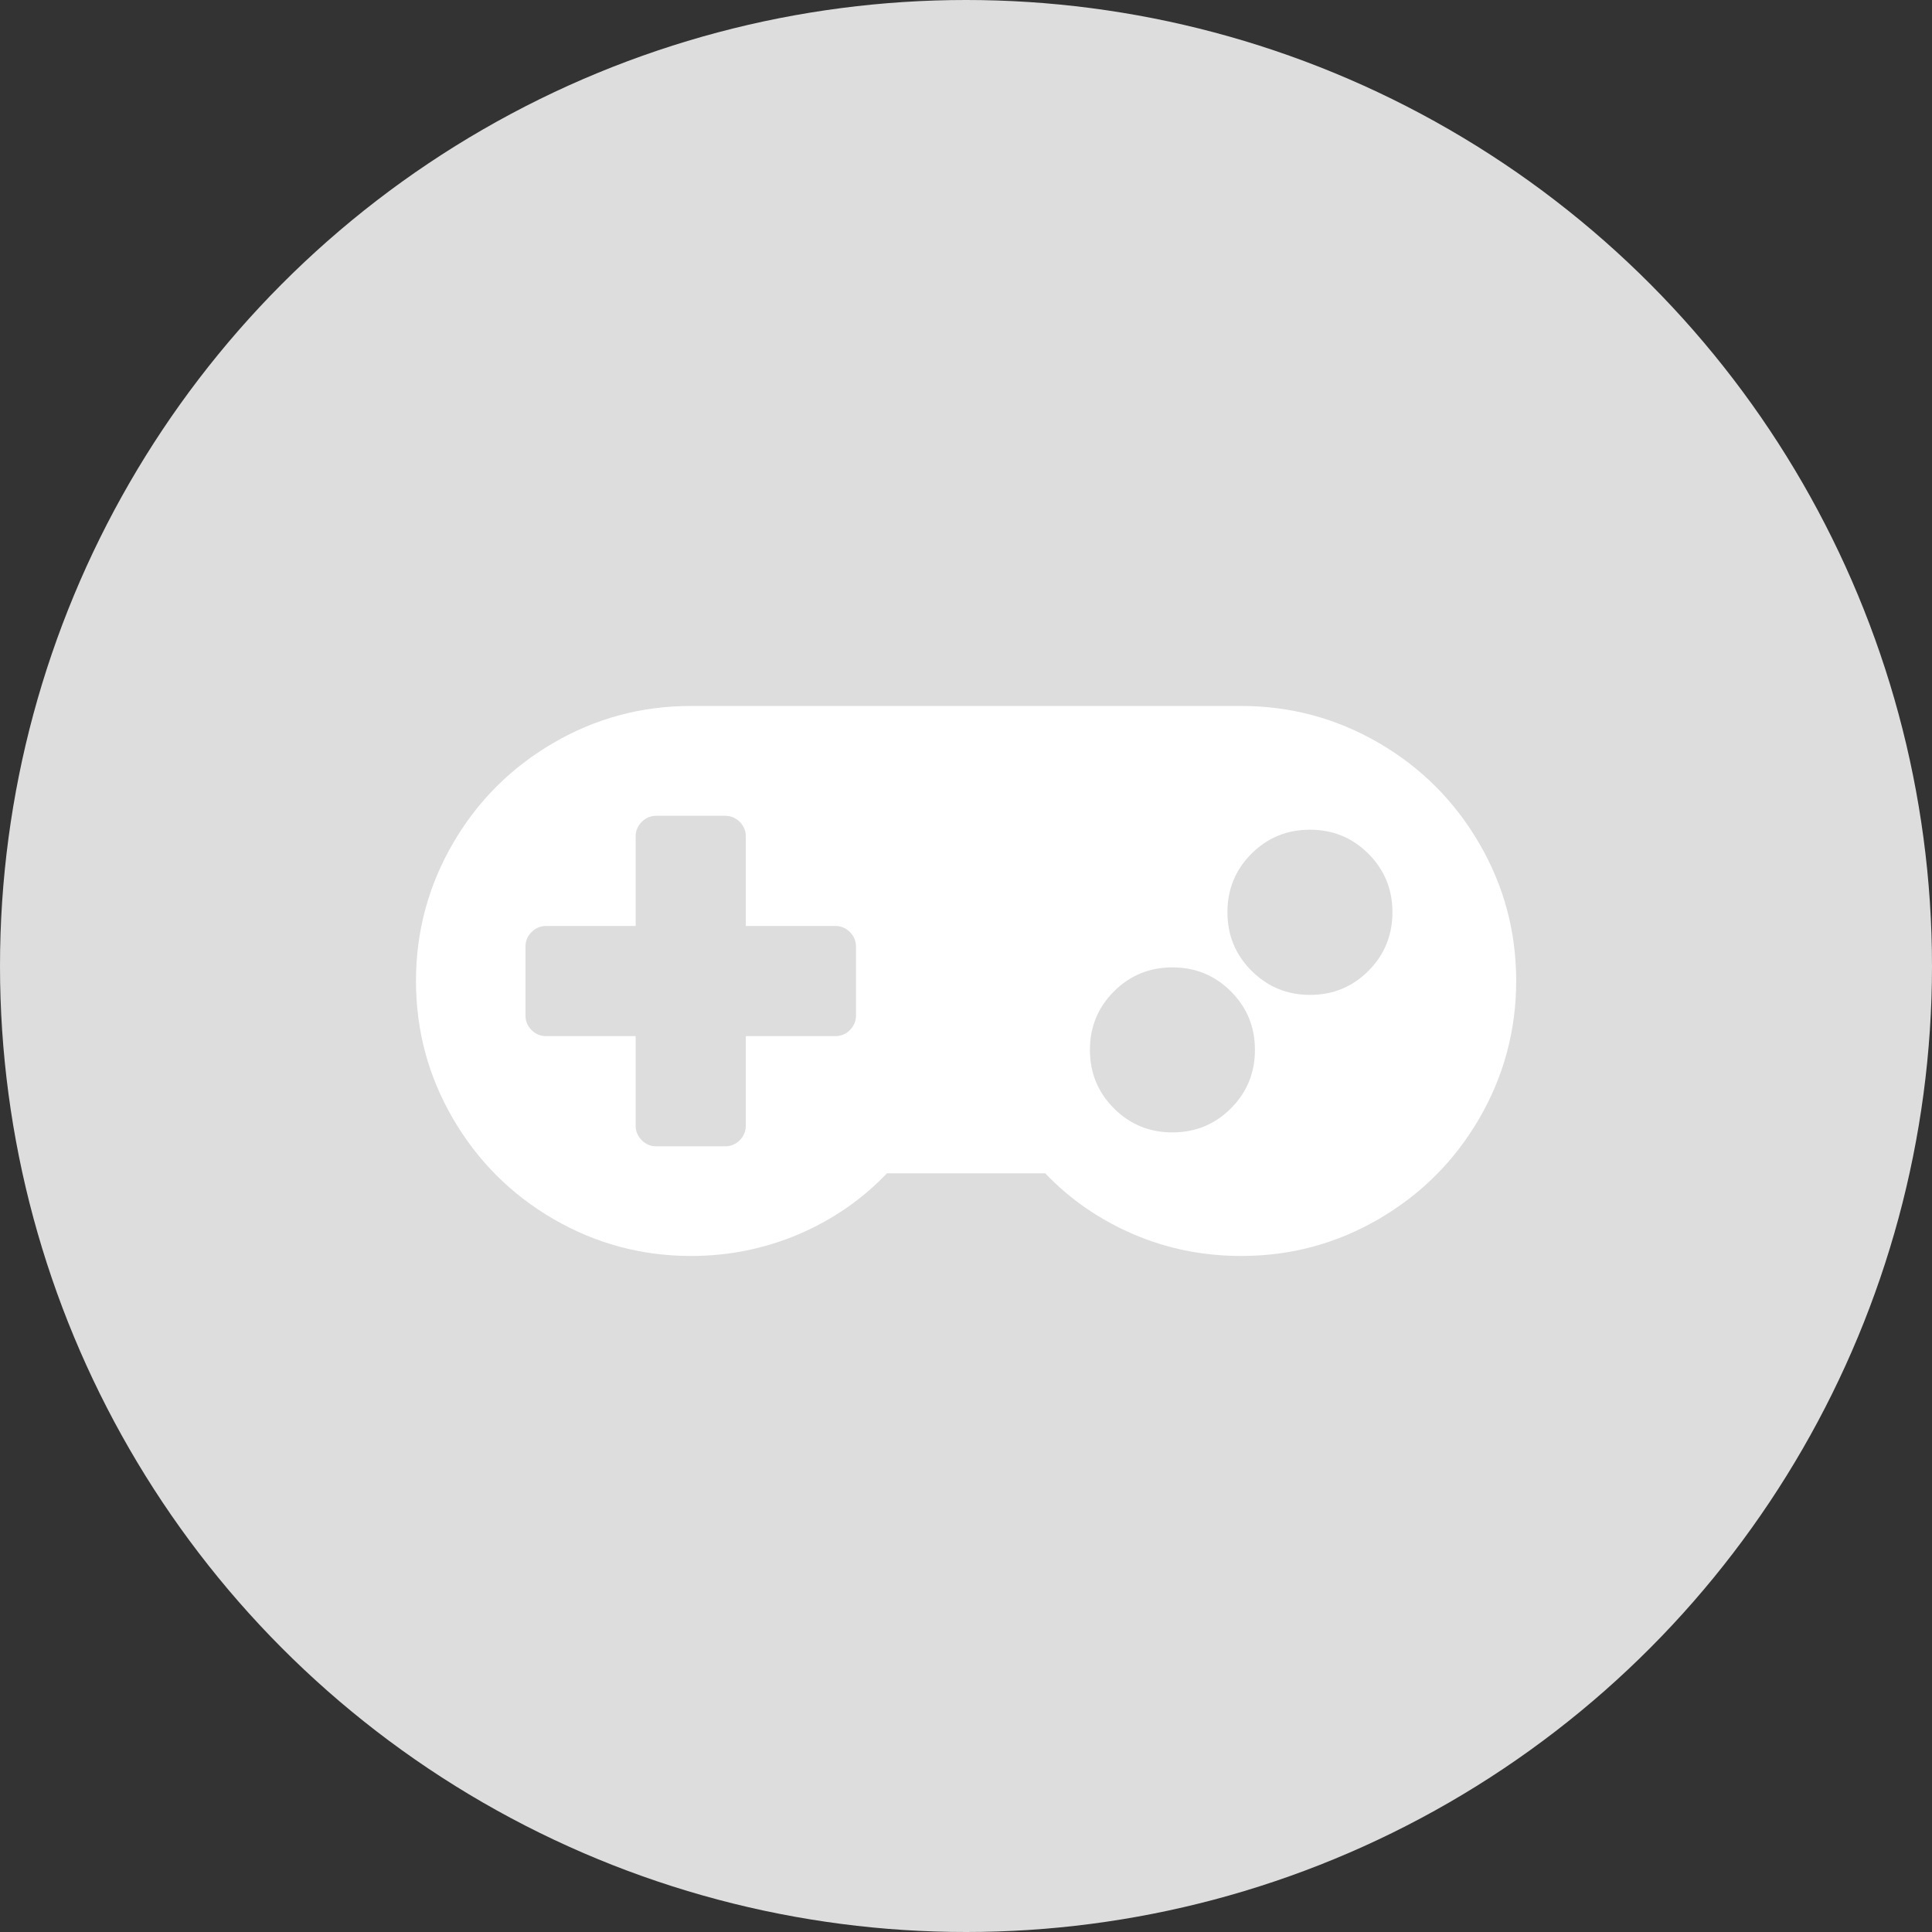 <?xml version="1.0" encoding="utf-8"?>
<!-- Generator: Adobe Illustrator 23.0.1, SVG Export Plug-In . SVG Version: 6.00 Build 0)  -->
<svg version="1.1" baseProfile="tiny" id="Layer_1" xmlns="http://www.w3.org/2000/svg" xmlns:xlink="http://www.w3.org/1999/xlink"
	 x="0px" y="0px" viewBox="0 0 111 111" xml:space="preserve">
<rect x="0" y="0" width="111" height="111" fill="#333333" stroke="none"/>
<g>
	<circle fill="#DDDDDD" cx="55.5" cy="55.5" r="55.5"/>
	<g>
		<path fill="#FFFFFF" d="M71.31,40.56c2.83,0,5.47,0.71,7.9,2.12s4.36,3.34,5.78,5.78c1.42,2.44,2.12,5.07,2.12,7.9
			c0,2.83-0.71,5.47-2.12,7.9c-1.42,2.44-3.34,4.36-5.78,5.78c-2.44,1.42-5.07,2.12-7.9,2.12c-2.17,0-4.23-0.41-6.17-1.24
			s-3.64-1.99-5.09-3.51h-9.09c-1.45,1.52-3.15,2.68-5.09,3.51c-1.94,0.82-4,1.24-6.17,1.24c-2.83,0-5.47-0.71-7.9-2.12
			c-2.44-1.42-4.36-3.34-5.78-5.78s-2.12-5.07-2.12-7.9c0-2.83,0.71-5.47,2.12-7.9c1.42-2.44,3.34-4.36,5.78-5.78
			c2.44-1.42,5.07-2.12,7.9-2.12H71.31z M49.18,58.34v-3.95c0-0.33-0.12-0.61-0.35-0.84s-0.51-0.35-0.84-0.35h-5.14v-5.14
			c0-0.33-0.12-0.61-0.35-0.84s-0.51-0.35-0.84-0.35h-3.95c-0.33,0-0.61,0.12-0.84,0.35s-0.35,0.51-0.35,0.84v5.14h-5.14
			c-0.33,0-0.61,0.12-0.84,0.35s-0.35,0.51-0.35,0.84v3.95c0,0.33,0.12,0.61,0.35,0.84s0.51,0.35,0.84,0.35h5.14v5.14
			c0,0.33,0.12,0.61,0.35,0.84s0.51,0.35,0.84,0.35h3.95c0.33,0,0.61-0.12,0.84-0.35s0.35-0.51,0.35-0.84v-5.14h5.14
			c0.33,0,0.61-0.12,0.84-0.35S49.18,58.67,49.18,58.34z M67.36,65.06c1.32,0,2.44-0.46,3.36-1.38s1.38-2.04,1.38-3.36
			s-0.46-2.44-1.38-3.36c-0.92-0.92-2.04-1.38-3.36-1.38s-2.44,0.46-3.36,1.38c-0.92,0.92-1.38,2.04-1.38,3.36s0.46,2.44,1.38,3.36
			C64.92,64.6,66.04,65.06,67.36,65.06z M75.26,57.16c1.32,0,2.44-0.46,3.36-1.38S80,53.73,80,52.41s-0.46-2.44-1.38-3.36
			c-0.92-0.92-2.04-1.38-3.36-1.38s-2.44,0.46-3.36,1.38c-0.92,0.92-1.38,2.04-1.38,3.36s0.46,2.44,1.38,3.36
			C72.82,56.69,73.94,57.16,75.26,57.16z"/>
	</g>
</g>
</svg>
